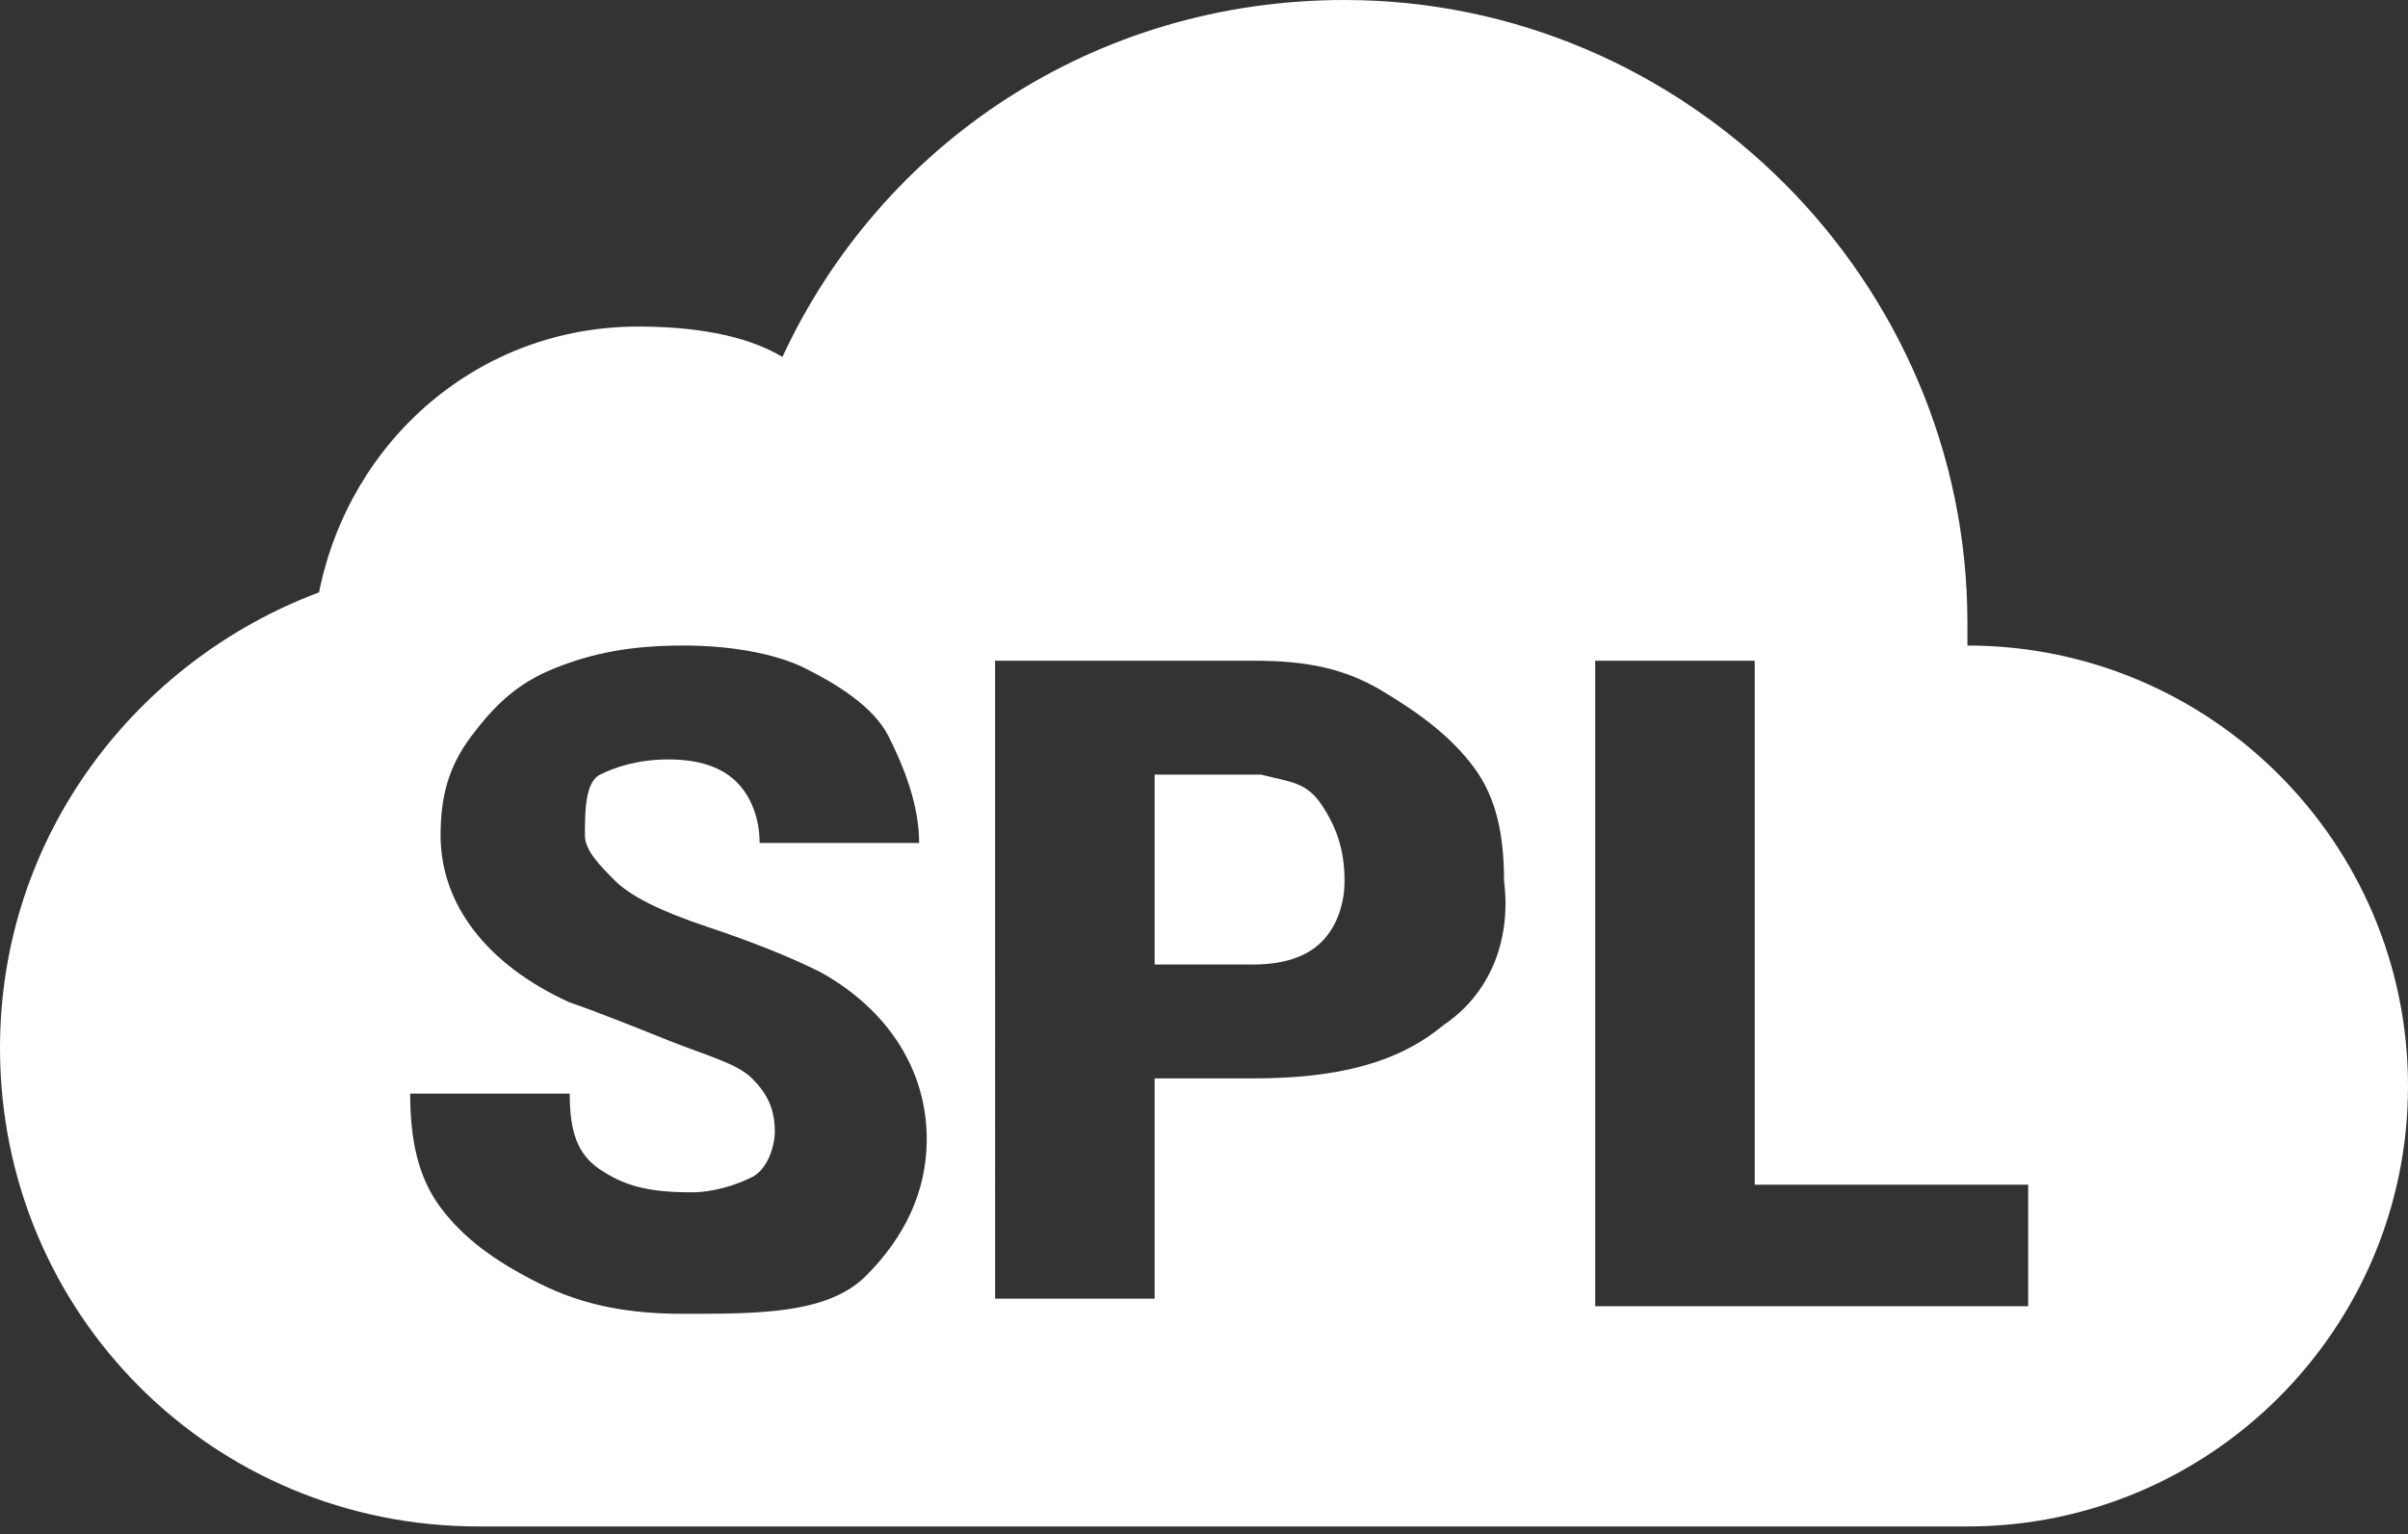 <?xml version="1.0" encoding="utf-8"?>
<!-- Generator: Adobe Illustrator 22.1.0, SVG Export Plug-In . SVG Version: 6.00 Build 0)  -->
<svg version="1.1" id="图层_1" xmlns="http://www.w3.org/2000/svg" xmlns:xlink="http://www.w3.org/1999/xlink" x="0px" y="0px"
	 viewBox="0 0 31.7 20.2" style="enable-background:new 0 0 31.7 20.2;" xml:space="preserve">
<rect x="0" y="0" width="31.7" height="20.2" fill="#333333" stroke="none"/>
<style type="text/css">
	.st0{fill:#FFFFFF;}
</style>
<g>
	<path class="st0" d="M16.6,10.2h-1.4v2.5h1.3c0.4,0,0.7-0.1,0.9-0.3s0.3-0.5,0.3-0.8c0-0.4-0.1-0.7-0.3-1S17,10.3,16.6,10.2z"/>
	<path class="st0" d="M25.9,8.5c0-0.1,0-0.2,0-0.3c0-4.5-3.7-8.2-8.2-8.2c-3.3,0-6.1,1.9-7.4,4.7C9.8,4.4,9.1,4.3,8.4,4.3
		c-2.1,0-3.8,1.5-4.2,3.5C1.8,8.7,0,11,0,13.8c0,3.5,2.8,6.3,6.3,6.3h19.6v0c3.2,0,5.8-2.6,5.8-5.8C31.7,11.1,29.1,8.5,25.9,8.5z
		 M8.1,11.6c0.2,0.2,0.6,0.4,1.2,0.6s1.1,0.4,1.5,0.6c0.9,0.5,1.4,1.3,1.4,2.2c0,0.7-0.3,1.3-0.8,1.8S10,17.3,9,17.3
		c-0.7,0-1.3-0.1-1.9-0.4s-1-0.6-1.3-1S5.4,15,5.4,14.4h2.1c0,0.5,0.1,0.8,0.4,1s0.6,0.3,1.2,0.3c0.3,0,0.6-0.1,0.8-0.2
		s0.3-0.4,0.3-0.6c0-0.3-0.1-0.5-0.3-0.7s-0.6-0.3-1.1-0.5s-1-0.4-1.3-0.5c-1.1-0.5-1.7-1.3-1.7-2.2c0-0.5,0.1-0.9,0.4-1.3
		S6.8,9,7.3,8.8S8.3,8.5,9,8.5c0.6,0,1.2,0.1,1.6,0.3s0.9,0.5,1.1,0.9s0.4,0.9,0.4,1.4h-2.1c0-0.3-0.1-0.6-0.3-0.8s-0.5-0.3-0.9-0.3
		c-0.4,0-0.7,0.1-0.9,0.2S7.7,10.7,7.7,11C7.7,11.2,7.9,11.4,8.1,11.6z M19,13.5c-0.6,0.5-1.4,0.7-2.5,0.7h-1.3v2.9h-2.1V8.7h3.4
		c0.7,0,1.2,0.1,1.7,0.4s0.9,0.6,1.2,1s0.4,0.9,0.4,1.5C19.9,12.4,19.6,13.1,19,13.5z M26.7,17.2H21V8.7h2.1v6.9h3.6V17.2z"/>
</g>
</svg>
